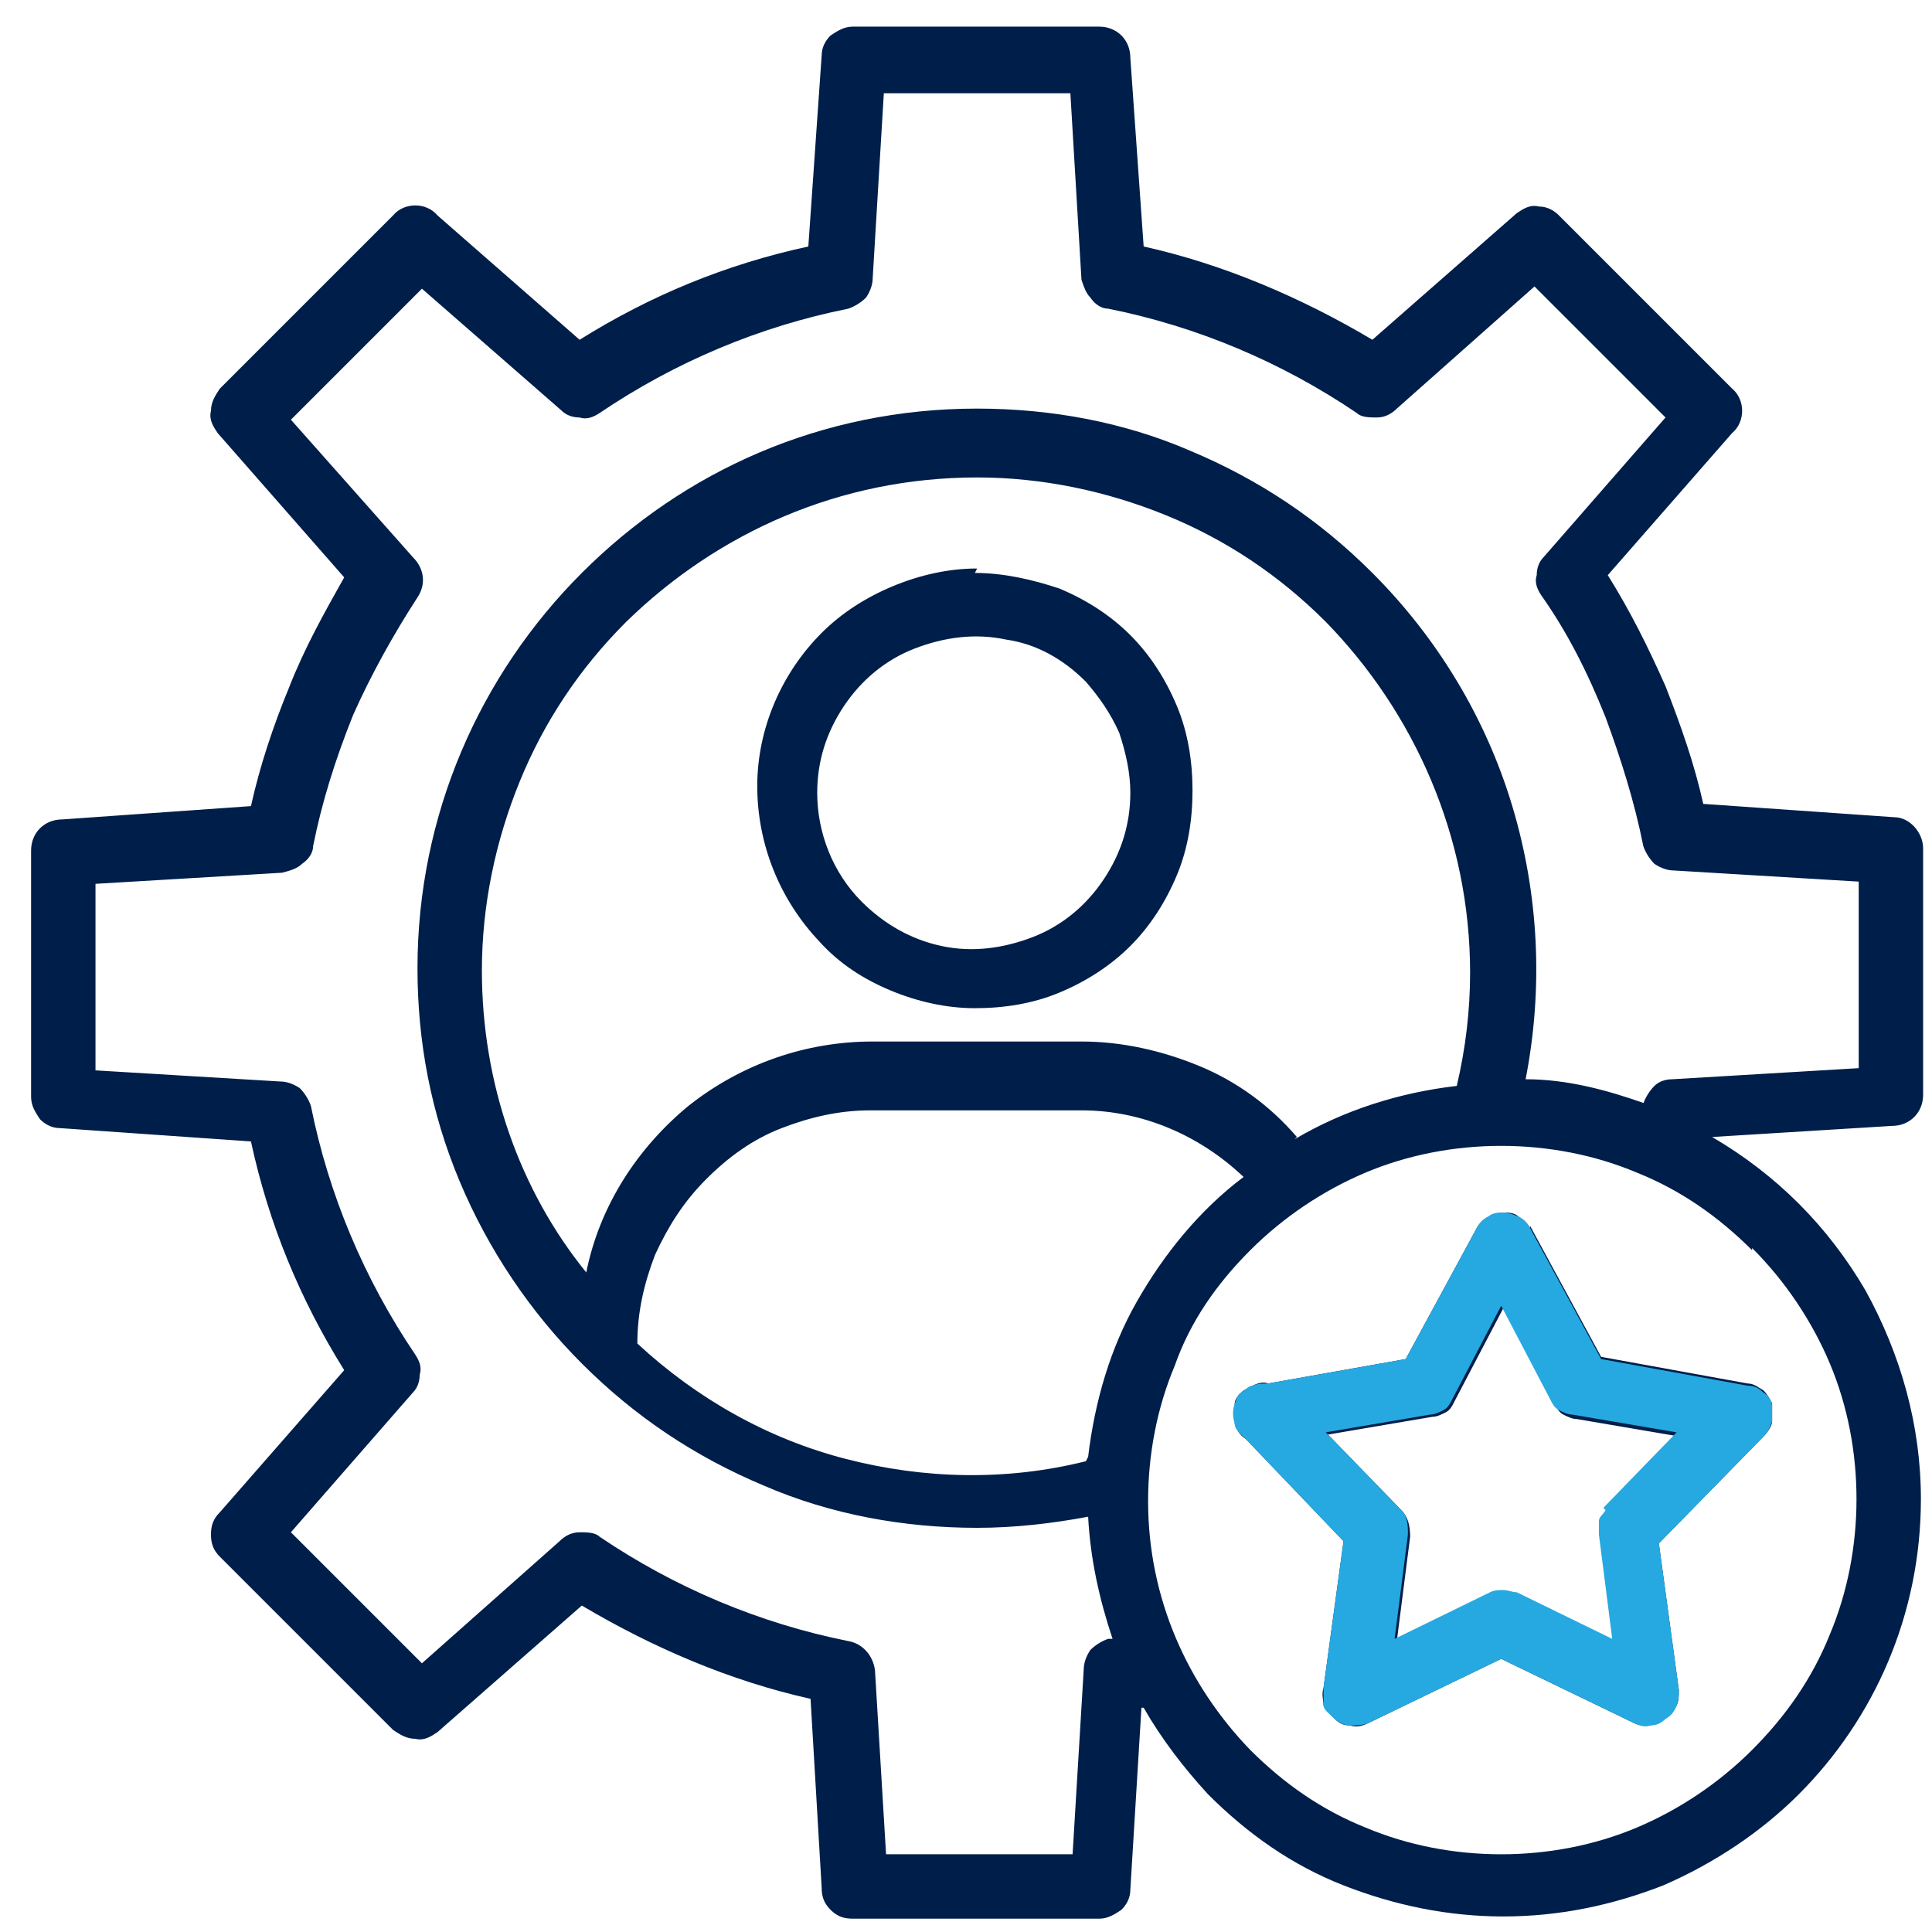 <svg xmlns="http://www.w3.org/2000/svg" viewBox="0 0 87 87"><path d="M51.4 76.9l-.5 8.2c0 .4-.2.7-.4.9-.3.2-.6.4-1 .4H38.4c-.4 0-.7-.1-1-.4-.3-.3-.4-.6-.4-1l-.5-8.5c-3.6-.8-7.1-2.3-10.3-4.2L19.7 78c-.3.2-.6.4-1 .3-.4 0-.7-.2-1-.4l-7.8-7.8c-.3-.3-.4-.6-.4-1s.1-.7.4-1l5.6-6.4c-2-3.2-3.4-6.6-4.2-10.3l-8.6-.6c-.4 0-.7-.2-.9-.4-.2-.3-.4-.6-.4-1V38.3c0-.8.6-1.4 1.4-1.4l8.5-.6c.4-1.8 1-3.6 1.7-5.3.7-1.8 1.6-3.4 2.5-5l-5.7-6.5c-.2-.3-.4-.6-.3-1 0-.4.2-.7.4-1l7.8-7.8c.5-.6 1.5-.6 2 0l6.4 5.6c3.2-2 6.6-3.4 10.3-4.2l.6-8.6c0-.4.2-.7.4-.9.3-.2.6-.4 1-.4h11.1c.8 0 1.4.6 1.4 1.4l.6 8.5c3.6.8 7.1 2.3 10.3 4.2l6.5-5.7c.3-.2.6-.4 1-.3.4 0 .7.2.9.4l7.8 7.8c.6.5.6 1.5 0 2l-5.6 6.4c1 1.6 1.8 3.2 2.6 5 .7 1.8 1.3 3.5 1.7 5.3l8.6.6c.7 0 1.3.7 1.3 1.4v11.1c0 .8-.6 1.4-1.4 1.4l-8.1.5c2.9 1.7 5.2 4 6.9 6.9 1.6 2.9 2.5 6.1 2.5 9.4 0 5.2-2.1 9.9-5.5 13.3-1.7 1.7-3.8 3.1-6.1 4.1-2.3.9-4.7 1.4-7.2 1.4s-4.9-.5-7.2-1.4c-2.3-.9-4.3-2.3-6.1-4.1-1.1-1.2-2.1-2.5-2.9-3.9zm22.6-27v-.2c.1-.3.3-.6.5-.8.2-.2.5-.3.8-.3l8.4-.5v-8.4l-8.3-.5c-.3 0-.6-.1-.9-.3-.2-.2-.4-.5-.5-.8-.4-2-1-3.9-1.7-5.8-.8-2-1.7-3.8-2.9-5.5-.2-.3-.3-.6-.2-.9 0-.3.1-.6.3-.8l5.5-6.3-5.9-5.9-6.2 5.5c-.2.2-.5.4-.9.4-.3 0-.7 0-.9-.2-3.4-2.3-7.2-3.9-11.2-4.7-.3 0-.6-.2-.8-.5-.2-.2-.3-.5-.4-.8l-.5-8.4h-8.4l-.5 8.3c0 .3-.1.6-.3.9-.2.2-.5.4-.8.5-4 .8-7.8 2.4-11.2 4.7-.3.2-.6.3-.9.2-.3 0-.6-.1-.8-.3L19 13l-5.9 5.9 5.5 6.2c.5.5.6 1.2.2 1.8-1.1 1.7-2.1 3.5-2.9 5.3-.8 2-1.4 3.9-1.8 5.9 0 .3-.2.6-.5.8-.2.2-.5.3-.9.4l-8.4.5v8.4l8.3.5c.3 0 .6.1.9.3.2.2.4.5.5.8.8 4 2.4 7.8 4.7 11.2.2.3.3.6.2.9 0 .3-.1.6-.3.8L13.1 69l5.9 5.9 6.2-5.5c.2-.2.5-.4.9-.4.3 0 .7 0 .9.2 3.4 2.3 7.2 3.9 11.2 4.7.6.1 1.1.6 1.2 1.3l.5 8.3h8.4l.5-8.3c0-.3.1-.6.3-.9.2-.2.5-.4.8-.5h.2c-.6-1.8-1-3.6-1.1-5.5-1.6.3-3.3.5-5 .5-3.3 0-6.6-.6-9.6-1.9-3.1-1.3-5.8-3.1-8.2-5.5-2.3-2.3-4.2-5.1-5.5-8.2-1.3-3.1-1.9-6.3-1.9-9.6 0-6.9 2.8-13.2 7.4-17.8 4.6-4.6 10.8-7.4 17.8-7.4 3.3 0 6.6.6 9.6 1.9 3.1 1.3 5.8 3.1 8.2 5.5 2.9 2.9 5.1 6.5 6.3 10.5 1.2 4 1.4 8.2.6 12.3 1.9 0 3.7.5 5.4 1.1zM49 65.6c.3-2.5 1-4.9 2.2-7S54 54.5 56 53c-2-1.9-4.6-3-7.3-3h-9.5c-1.4 0-2.7.3-4 .8-1.3.5-2.4 1.3-3.4 2.3-1 1-1.7 2.1-2.3 3.4-.5 1.3-.8 2.6-.8 4 2.7 2.5 5.9 4.3 9.4 5.2 3.5.9 7.2 1 10.8.1zm9.3-14.3c2.2-1.3 4.7-2.1 7.3-2.4.4-1.7.6-3.4.6-5.1 0-6.1-2.5-11.7-6.5-15.8-2.1-2.1-4.5-3.7-7.2-4.8-2.7-1.1-5.6-1.7-8.5-1.7-6.2 0-11.7 2.5-15.8 6.5-2.1 2.1-3.7 4.5-4.8 7.2s-1.7 5.6-1.7 8.5c0 5.1 1.7 9.9 4.7 13.6.6-3 2.3-5.6 4.6-7.5 2.4-1.9 5.3-2.9 8.3-2.9h9.4c1.8 0 3.6.4 5.3 1.1 1.7.7 3.2 1.8 4.4 3.2zm20.6 5c-1.5-1.5-3.2-2.7-5.2-3.5-1.9-.8-4-1.2-6.1-1.2-2.1 0-4.2.4-6.1 1.2-1.9.8-3.7 2-5.2 3.5s-2.7 3.2-3.4 5.2c-.8 1.9-1.2 4-1.2 6.1 0 4.4 1.8 8.3 4.6 11.2 1.5 1.5 3.2 2.7 5.2 3.5 1.9.8 4 1.2 6.1 1.2 2.1 0 4.2-.4 6.1-1.2 1.9-.8 3.7-2 5.2-3.5s2.7-3.2 3.5-5.2c.8-1.9 1.2-4 1.2-6.1 0-2.1-.4-4.2-1.2-6.1-.8-1.9-2-3.7-3.5-5.2zm-10-1.1l3.2 5.9 6.6 1.2c.3 0 .5.2.7.3.2.2.3.4.4.6v.8c0 .2-.2.5-.4.7l-4.7 4.8.9 6.6c0 .3 0 .5-.1.7-.1.2-.3.4-.5.6-.2.1-.4.2-.7.3-.3 0-.5 0-.7-.1l-6-2.9-6 2.9c-.2.1-.5.2-.8.1-.3 0-.5-.1-.7-.3-.2-.2-.4-.4-.5-.6 0-.2-.1-.5 0-.8l.9-6.6-4.4-4.6c-.3-.2-.4-.4-.5-.7v-.9c0-.2.2-.4.3-.5.1-.1.3-.2.5-.3.2-.1.5-.2.7-.1l6.2-1.1 3.2-5.9c.1-.2.3-.4.5-.5.2-.1.5-.2.7-.2s.5 0 .7.2c.2.1.4.3.5.5zm1 7.9l-2.2-4.2-2.2 4.2c-.1.2-.2.4-.4.5-.2.1-.4.2-.6.2l-4.7.8 3.3 3.4c.3.3.4.7.4 1.2l-.6 4.7 4.3-2.1c.2 0 .4-.1.6-.1s.4 0 .6.1l4.3 2.1-.6-4.7v-.6c0-.2.2-.4.3-.5l3.3-3.4-4.7-.8c-.2 0-.4-.1-.6-.2-.2-.1-.3-.3-.4-.5zm-26-37.3c1.3 0 2.6.3 3.8.7 1.2.5 2.3 1.2 3.2 2.1.9.9 1.6 2 2.1 3.2s.7 2.5.7 3.8c0 1.3-.2 2.6-.7 3.8-.5 1.2-1.2 2.3-2.1 3.2-.9.9-2 1.6-3.2 2.1-1.2.5-2.5.7-3.8.7-1.3 0-2.6-.3-3.8-.8-1.2-.5-2.3-1.2-3.2-2.2-1.8-1.9-2.8-4.4-2.8-7 0-2.6 1.1-5.1 2.9-6.9.9-.9 2-1.6 3.2-2.1s2.5-.8 3.8-.8zm5 4.9c-1-1-2.2-1.7-3.6-1.9-1.4-.3-2.8-.1-4.1.4-1.3.5-2.4 1.4-3.2 2.6-.8 1.2-1.2 2.5-1.2 3.9 0 1.8.7 3.6 2 4.9 1 1 2.2 1.7 3.6 2 1.4.3 2.8.1 4.1-.4 1.3-.5 2.4-1.4 3.2-2.6.8-1.2 1.2-2.5 1.2-3.9 0-.9-.2-1.8-.5-2.7-.4-.9-.9-1.6-1.5-2.3z" fill="#001e4a"/><path d="M79.8 63.3c0-.2-.2-.5-.4-.6-.2-.2-.4-.3-.7-.3l-6.6-1.2-3.2-5.9c-.1-.2-.3-.4-.5-.5-.2-.1-.5-.2-.7-.2s-.5 0-.7.2c-.2.1-.4.3-.5.5l-3.2 5.9-6.2 1.1c-.2 0-.5 0-.7.1-.2 0-.3.2-.5.3s-.2.3-.3.5c-.1.3-.1.6 0 .9 0 .3.3.5.5.7l4.4 4.6-.9 6.6v.8c0 .2.3.4.5.6.2.2.5.3.7.3.3 0 .5 0 .8-.1l6-2.9 6 2.9c.2.1.5.2.7.1.3 0 .5-.1.7-.3.2-.1.4-.3.5-.6.1-.2.1-.5.1-.7l-.9-6.6 4.7-4.8c.2-.2.3-.4.4-.7v-.8zM72.3 68c-.1.2-.3.3-.3.5v.6l.6 4.7-4.3-2.1c-.2 0-.4-.1-.6-.1s-.4 0-.6.1l-4.3 2.1.6-4.7c0-.4 0-.9-.4-1.2l-3.3-3.4 4.7-.8c.2 0 .4-.1.6-.2.2-.1.3-.3.4-.5l2.2-4.2 2.2 4.2c.1.2.2.4.4.5.2.1.4.2.6.2l4.7.8-3.3 3.4z" fill="#26a9e1"/></svg>